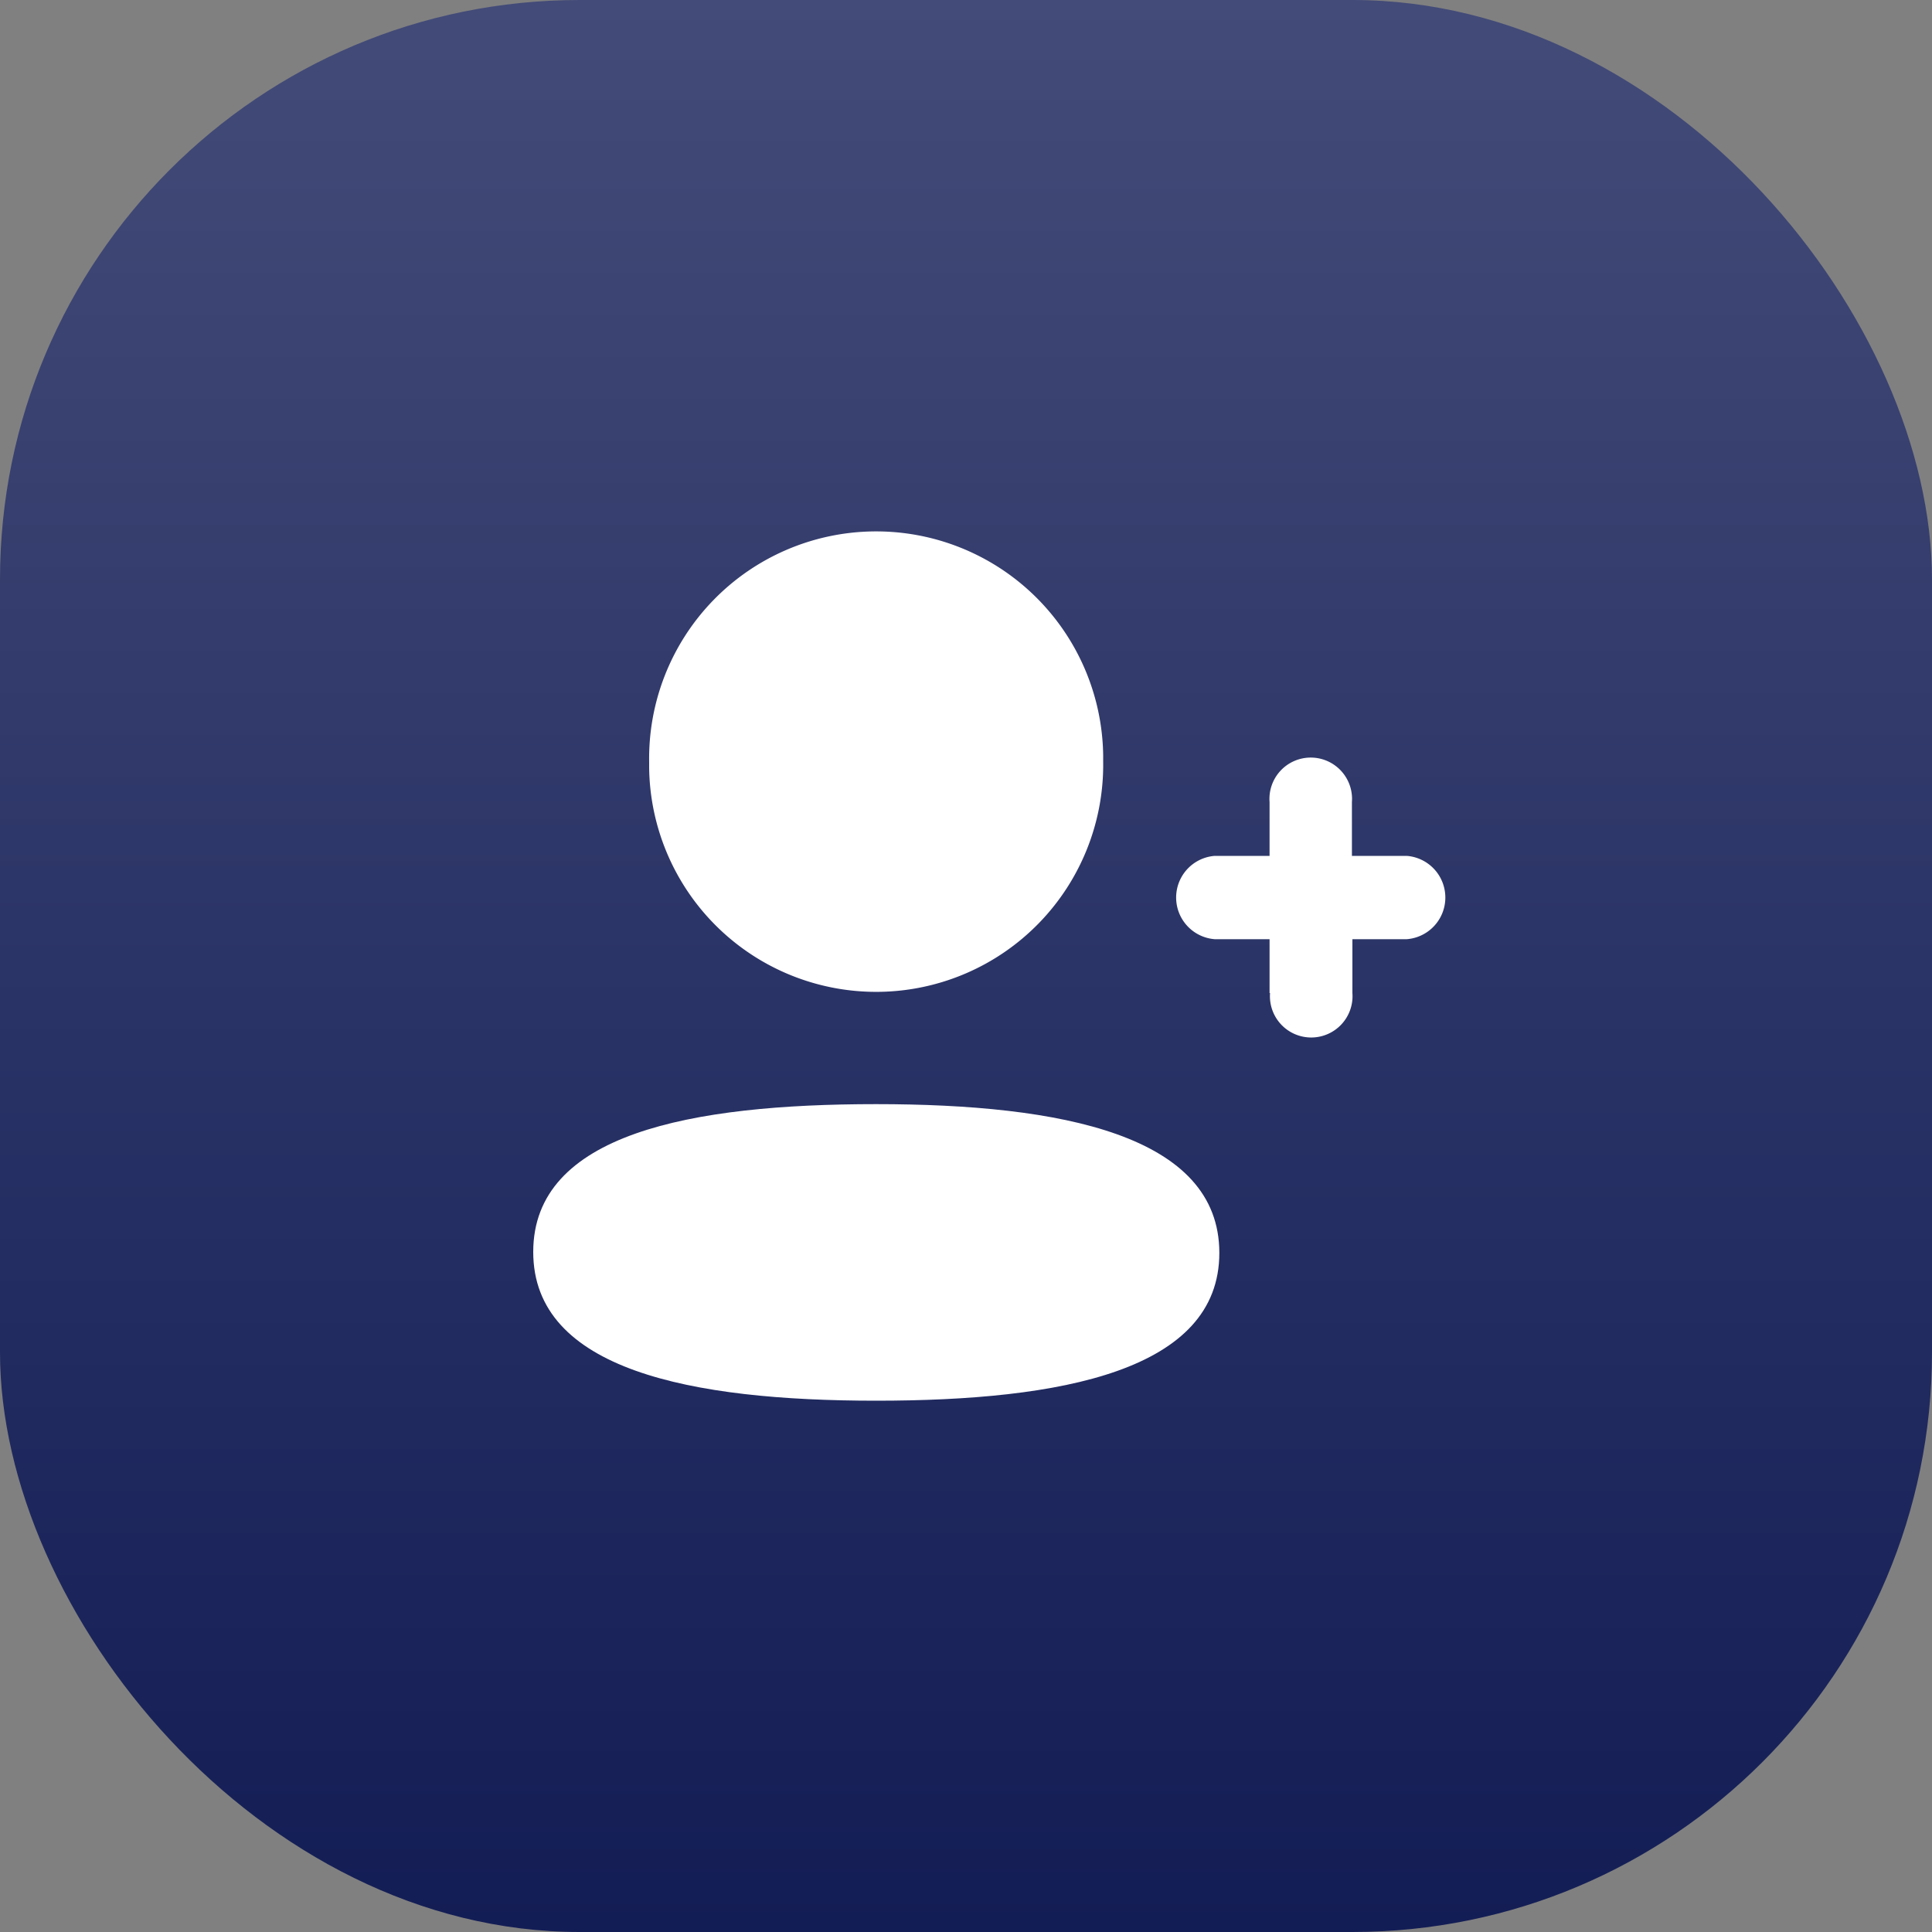 <svg xmlns="http://www.w3.org/2000/svg" xmlns:xlink="http://www.w3.org/1999/xlink" viewBox="0 0 80 80"><rect x="0" y="0" width="80" height="80" fill="#808080" stroke="none"/><defs><style>.cls-1{fill:url(#linear-gradient);}.cls-2,.cls-3{fill:#fff;}.cls-3{isolation:isolate;}</style><linearGradient id="linear-gradient" x1="40" y1="80" x2="40" gradientUnits="userSpaceOnUse"><stop offset="0" stop-color="#131d55"/><stop offset="1" stop-color="#434b78"/></linearGradient></defs><g id="Layer_2" data-name="Layer 2"><g id="Layer_1-2" data-name="Layer 1"><g id="Group_1755" data-name="Group 1755"><rect id="Rectangle_569-6" data-name="Rectangle 569-6" class="cls-1" width="80" height="80" rx="24"/><g id="Group_1568" data-name="Group 1568"><path id="Add_User-2" data-name="Add User-2" class="cls-2" d="M22.08,51.84c0-4.9,6.54-6.12,14.2-6.12S50.49,47,50.49,51.88,43.94,58,36.28,58,22.08,56.73,22.08,51.84Z"/><path id="Path_2199" data-name="Path 2199" class="cls-2" d="M26.88,31.54a9.4,9.4,0,1,1,18.8-.27v.27a9.4,9.4,0,0,1-18.8.26h0Z"/><path id="Path_2200" data-name="Path 2200" class="cls-3" d="M52.57,41.12V38.89H50.3a1.73,1.73,0,0,1,0-3.45h2.27V33.21a1.71,1.71,0,1,1,3.41,0h0v2.23h2.27a1.73,1.73,0,0,1,0,3.45H56v2.23a1.71,1.71,0,1,1-3.41,0Z"/></g></g></g></g></svg>